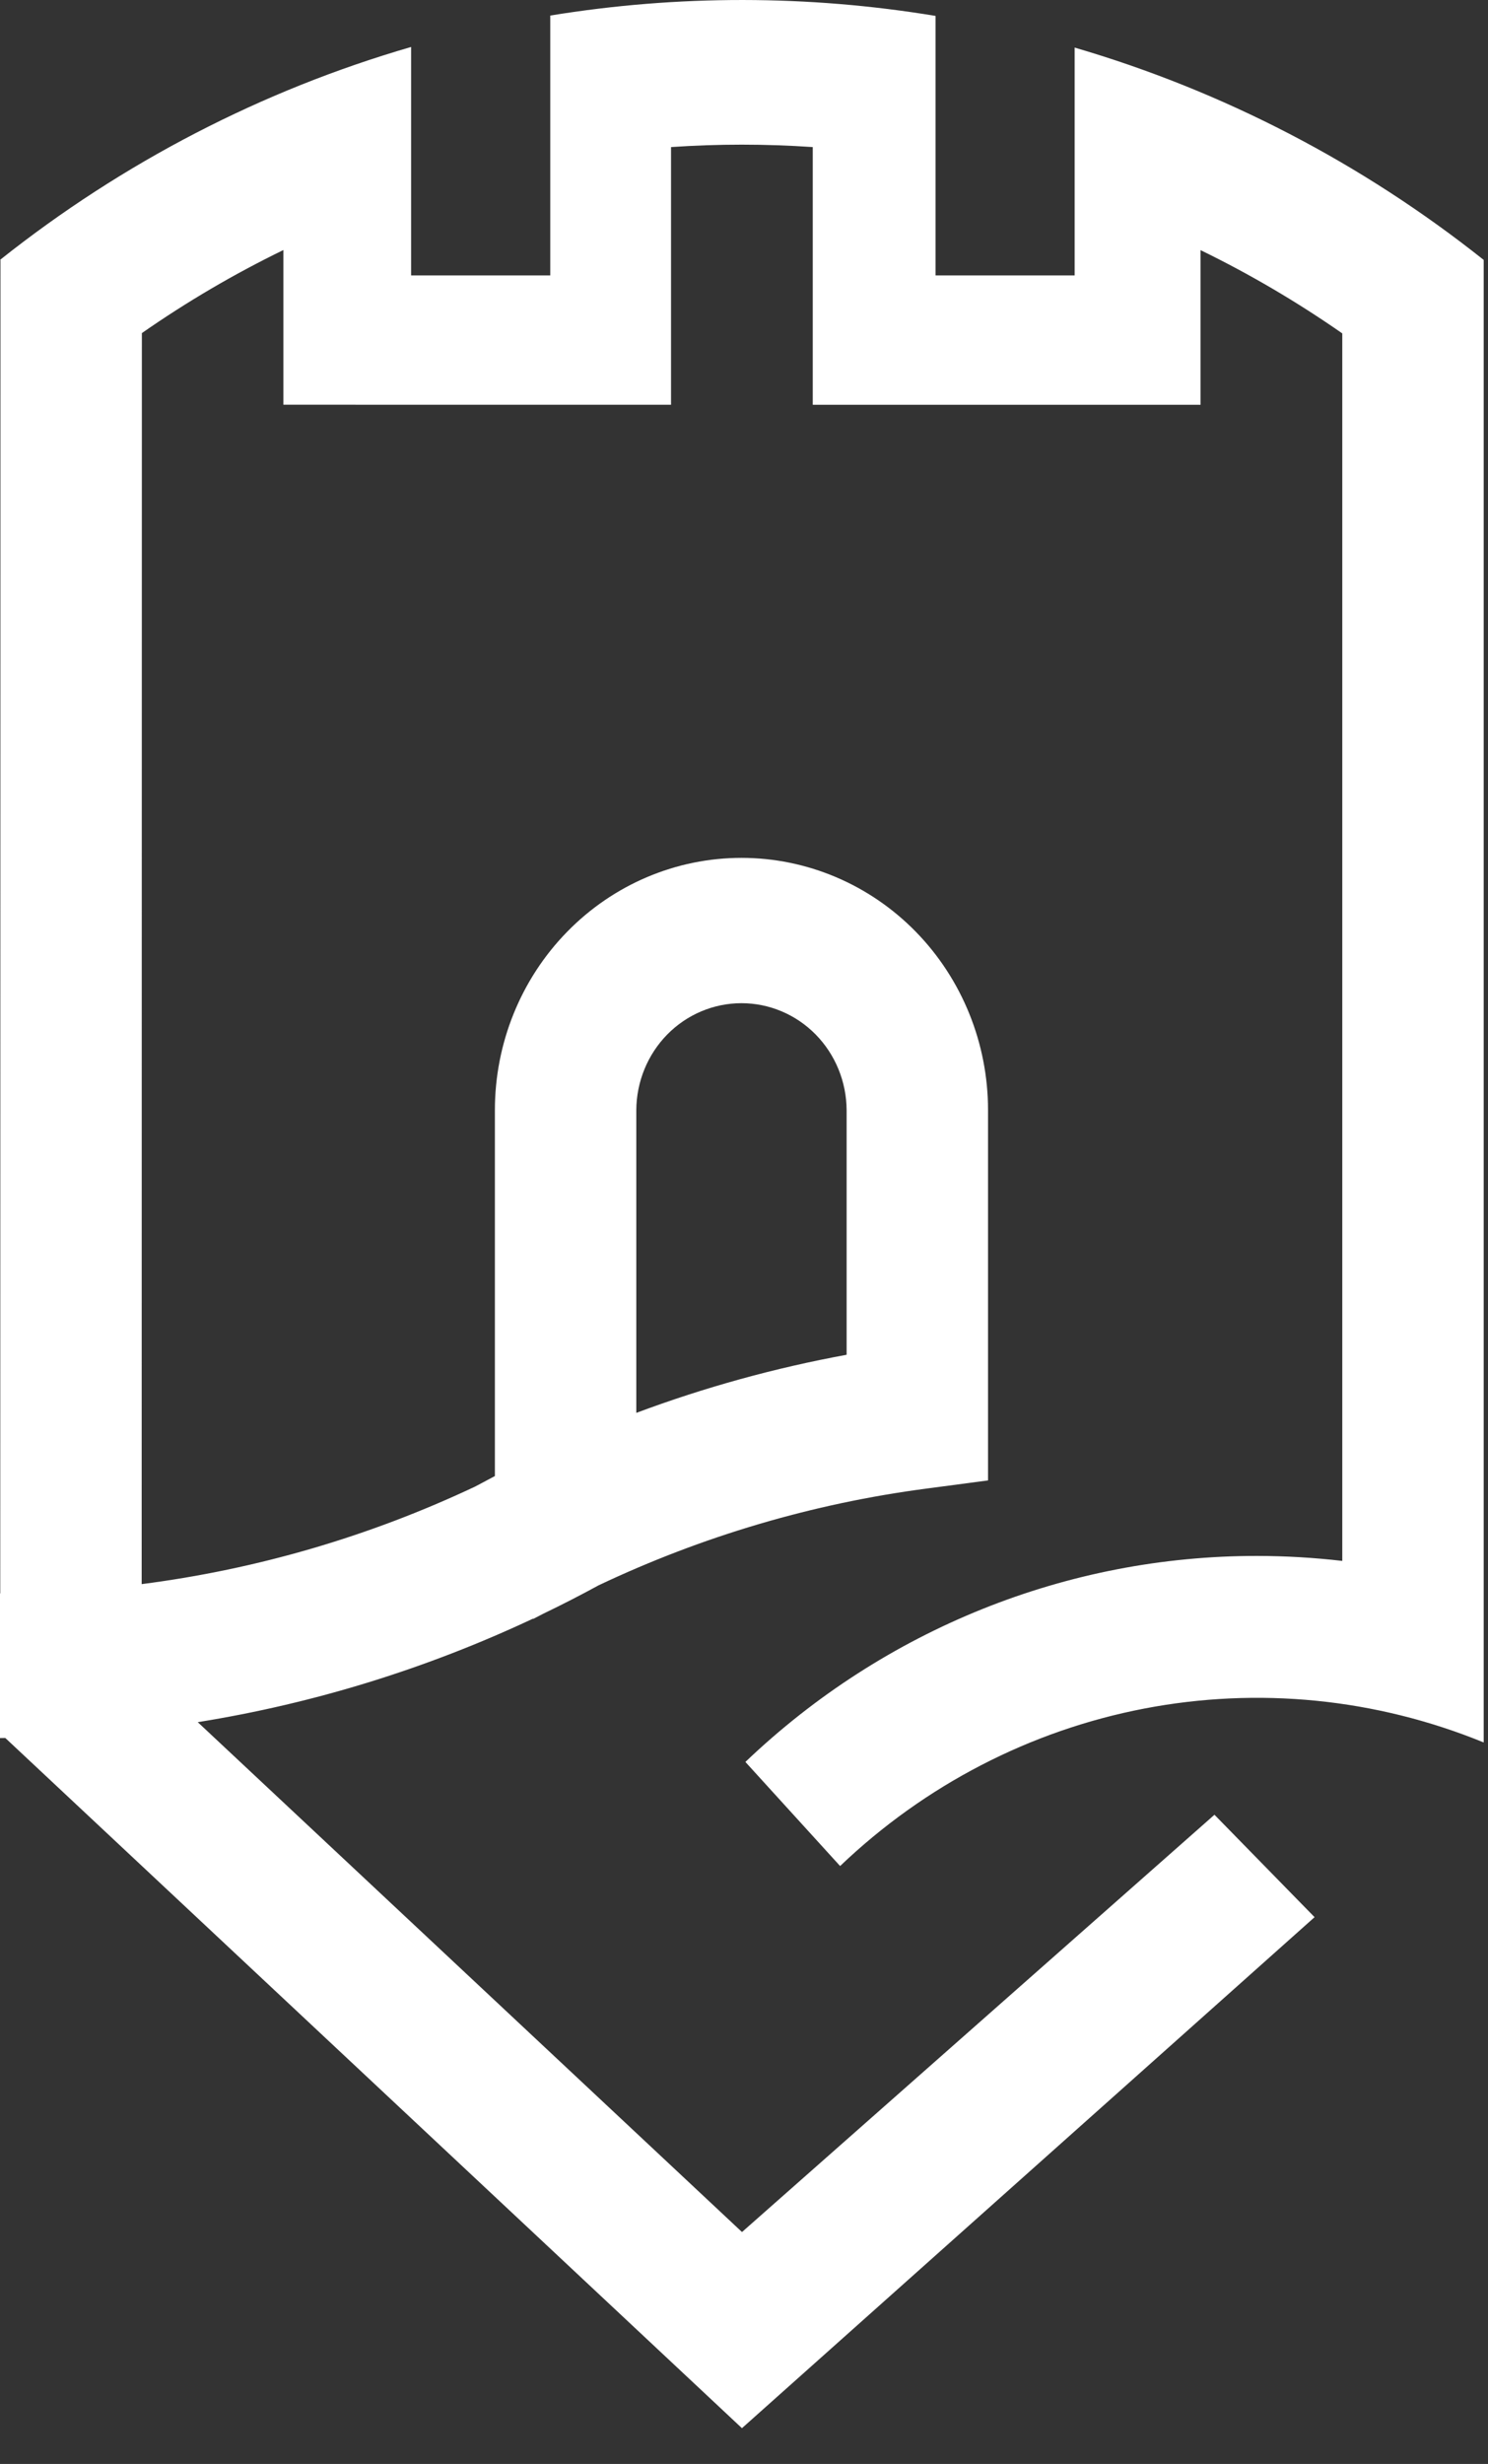 <svg width="29" height="48" viewBox="0 0 29 48" fill="none" xmlns="http://www.w3.org/2000/svg">
<rect x="0" y="0" width="29" height="48" fill="#333333" stroke="none"/>
<path d="M28.913 5.061C26.539 3.175 23.834 1.772 20.944 0.927V5.365H18.233V0.31C15.746 -0.101 13.211 -0.103 10.724 0.303V5.365H8.012V0.915C5.109 1.757 2.391 3.164 0.008 5.057L0.005 5.065H0.009L0.005 31.04H0V33.859C0.034 33.859 0.068 33.857 0.103 33.857L14.46 47.303L25.62 37.348L23.669 35.353L14.461 43.482L3.854 33.549C6.113 33.187 8.312 32.508 10.389 31.532L10.392 31.538L10.589 31.436C10.953 31.261 11.312 31.077 11.667 30.883C13.69 29.925 15.844 29.289 18.055 28.999L19.256 28.84V21.627C19.256 20.324 18.75 19.074 17.849 18.152C16.948 17.23 15.725 16.712 14.451 16.712C13.176 16.712 11.954 17.23 11.053 18.152C10.151 19.074 9.645 20.324 9.645 21.627V28.755C9.517 28.822 9.389 28.89 9.261 28.959C7.203 29.93 5.01 30.571 2.761 30.86L2.765 6.489C3.642 5.878 4.564 5.337 5.523 4.871V5.066V7.884L8.278 7.885H10.321L13.078 7.885V2.865C13.537 2.834 13.997 2.818 14.457 2.818C14.917 2.818 15.378 2.834 15.84 2.865V5.067V7.886L18.596 7.886H20.641L23.398 7.886V5.067V4.873C24.358 5.34 25.281 5.883 26.16 6.495V30.408C25.61 30.344 25.058 30.312 24.505 30.311C20.802 30.306 17.235 31.74 14.527 34.324L16.373 36.352C18.023 34.776 20.078 33.712 22.297 33.285C24.516 32.858 26.808 33.085 28.905 33.94L28.916 33.944V5.069V5.065L28.913 5.061ZM12.401 21.627C12.404 21.073 12.621 20.543 13.005 20.152C13.389 19.762 13.909 19.543 14.451 19.543C14.992 19.543 15.512 19.762 15.896 20.152C16.28 20.543 16.497 21.073 16.5 21.627V26.392C15.104 26.648 13.733 27.026 12.401 27.524V21.627Z" fill="white"/>
</svg>
